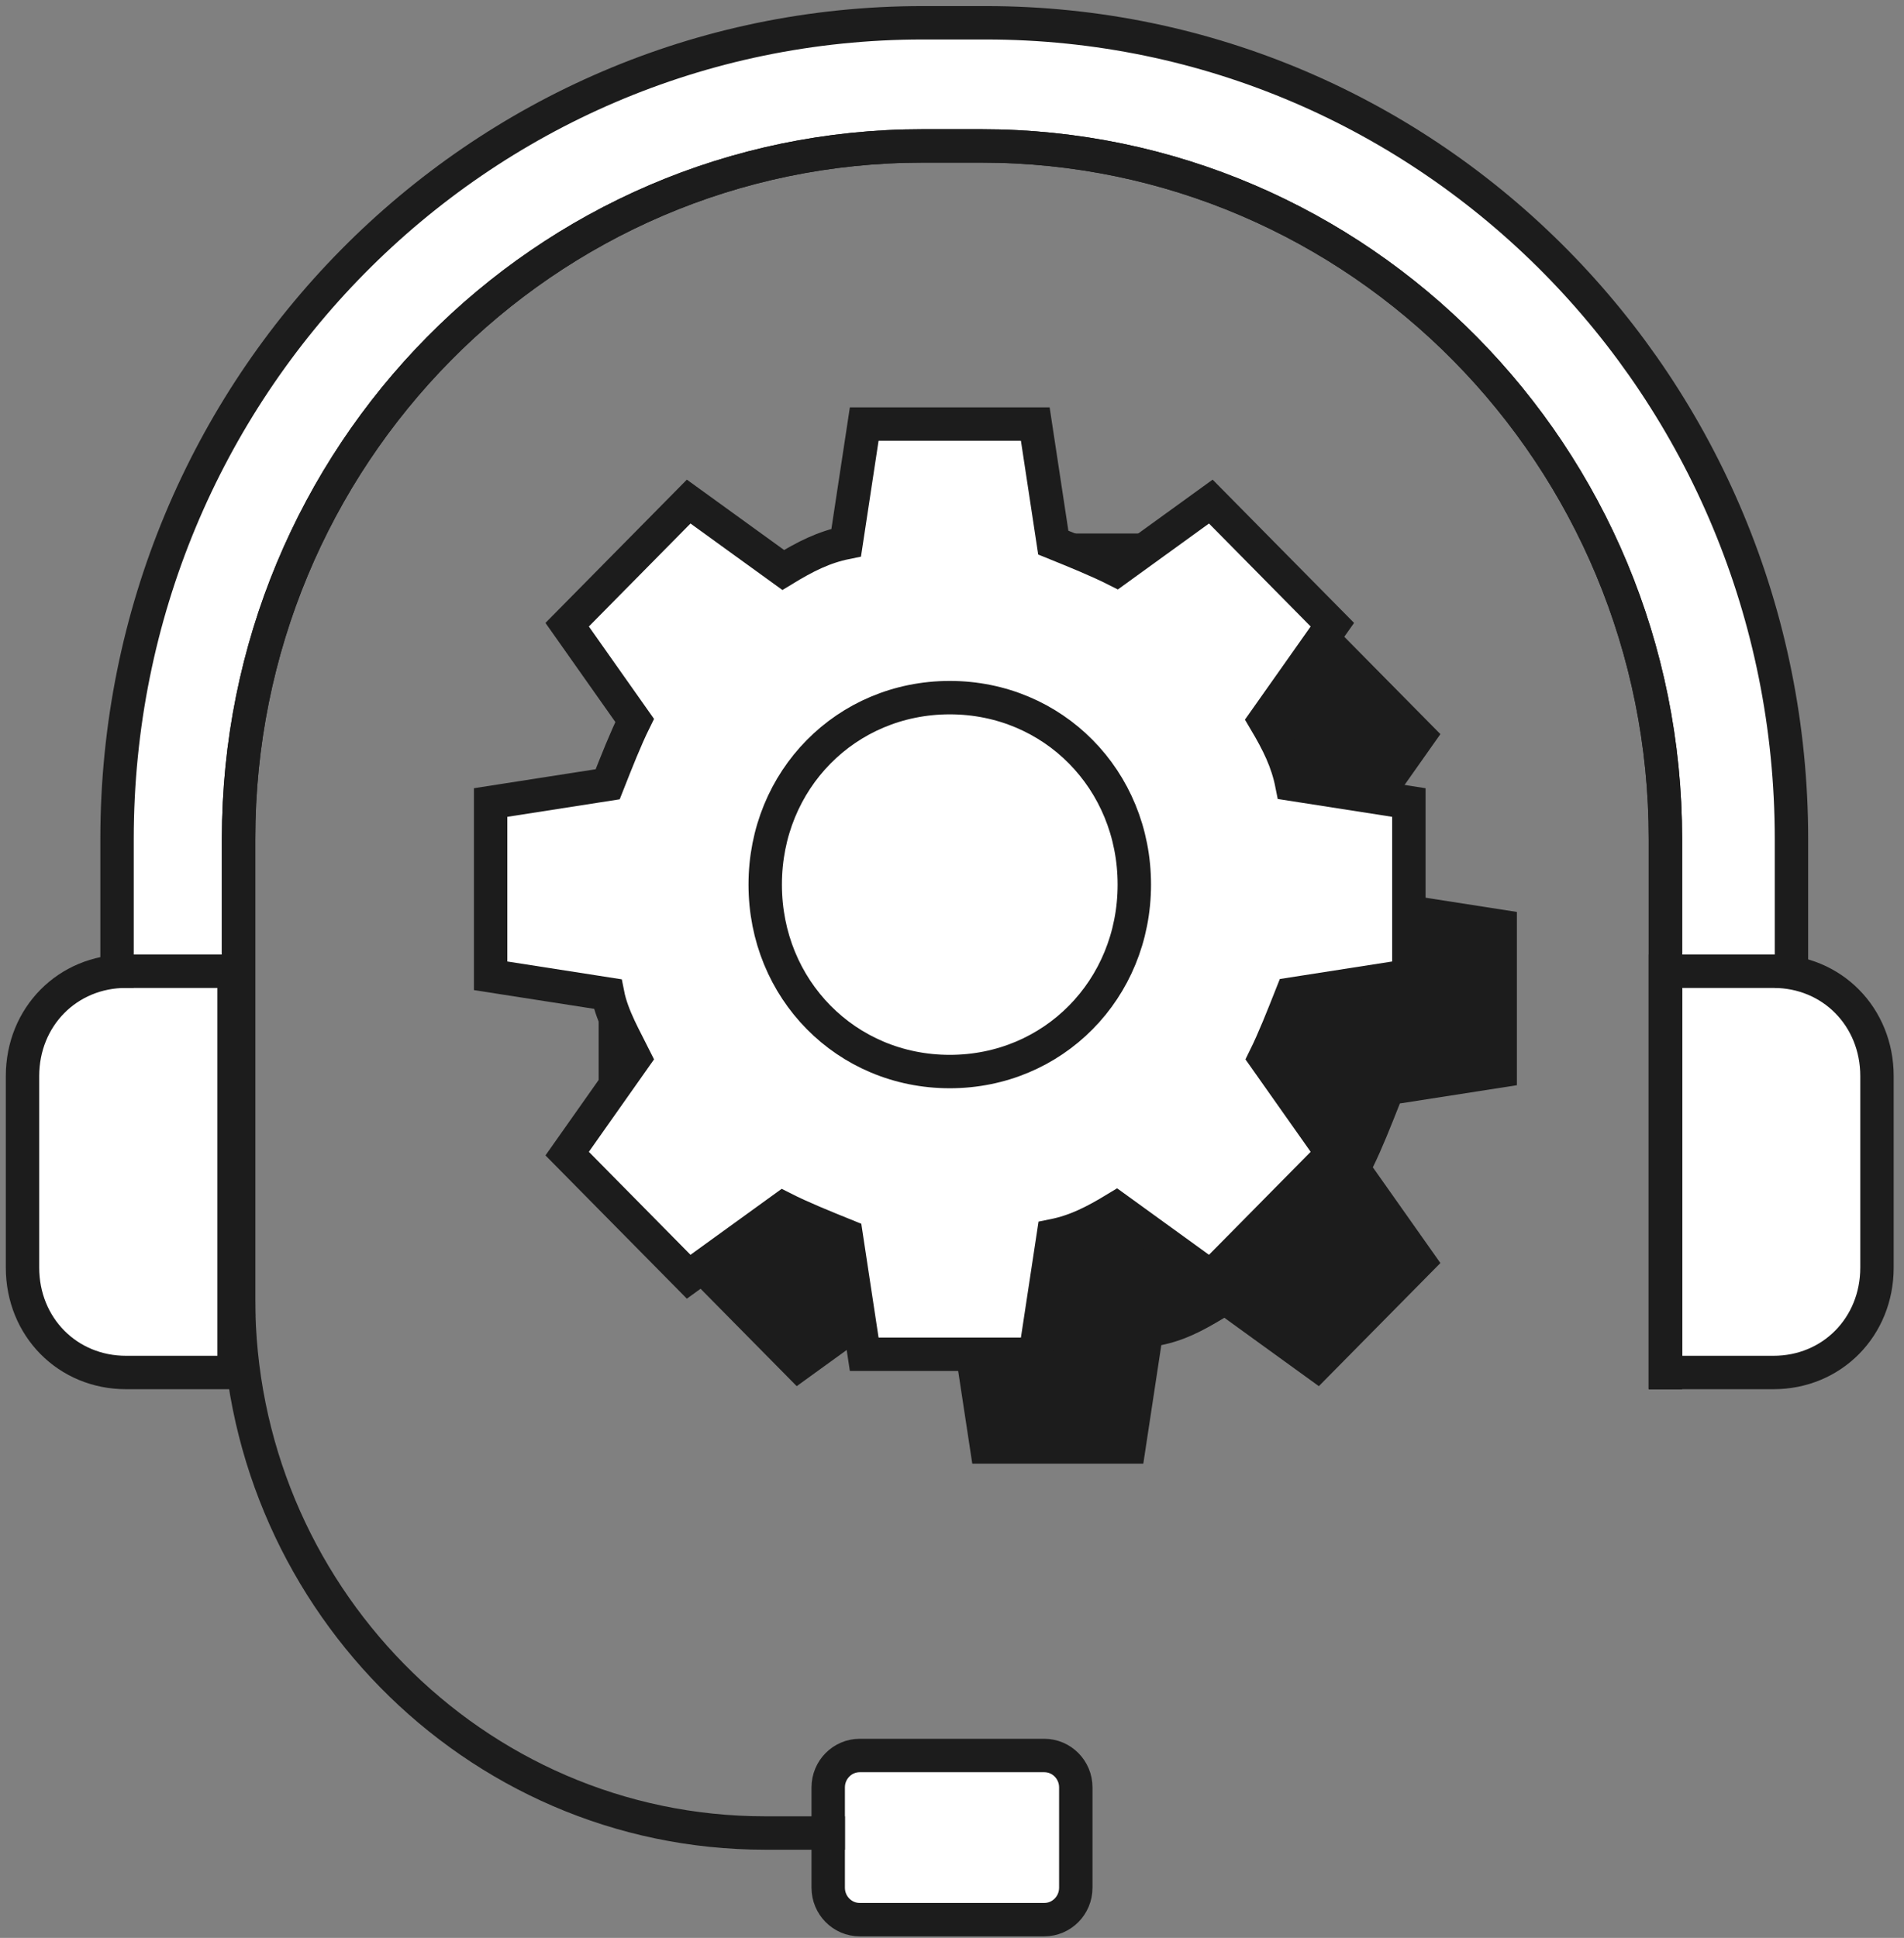 <svg width="57" height="58" viewBox="0 0 57 58" fill="none" xmlns="http://www.w3.org/2000/svg">
<rect x="0" y="0" width="57" height="58" fill="#808080" stroke="none"/>
<g clip-path="url(#clip0_21_14325)">
<path d="M31.667 15.967H29.107L28.567 19.515C27.894 19.652 27.355 19.925 26.681 20.334L23.851 18.287L20.213 21.972L22.234 24.838C21.965 25.384 21.695 26.066 21.426 26.748L17.922 27.294V32.48L21.426 33.026C21.56 33.708 21.965 34.391 22.234 34.937L20.213 37.802L23.851 41.487L26.681 39.44C27.22 39.713 27.894 39.986 28.567 40.259L29.107 43.807H34.227L34.766 40.259C35.44 40.122 35.979 39.849 36.653 39.44L39.482 41.487L43.121 37.802L41.099 34.937C41.369 34.391 41.638 33.708 41.908 33.026L45.411 32.48V27.294L41.908 26.748C41.773 26.066 41.504 25.52 41.099 24.838L43.121 21.972L39.482 18.287L36.653 20.334C36.114 20.061 35.44 19.788 34.766 19.515L34.227 15.967H31.667Z" fill="#1C1C1C"/>
<path d="M31.667 24.292C28.568 24.292 26.142 26.748 26.142 29.887C26.142 33.026 28.568 35.482 31.667 35.482C34.766 35.482 37.192 33.026 37.192 29.887C37.192 26.748 34.766 24.292 31.667 24.292Z" fill="#1C1C1C"/>
<path d="M31.262 52.541H25.738C25.217 52.541 24.794 52.969 24.794 53.496V56.499C24.794 57.026 25.217 57.454 25.738 57.454H31.262C31.784 57.454 32.206 57.026 32.206 56.499V53.496C32.206 52.969 31.784 52.541 31.262 52.541Z" fill="white"/>
<path d="M49.858 41.078V25.111C49.858 13.647 40.695 4.367 29.376 4.367H27.624C16.305 4.367 7.142 13.647 7.142 25.111V38.894L3.369 28.932V24.974C3.504 11.6 14.284 0.682 27.624 0.682H29.511C42.851 0.682 53.631 11.6 53.631 25.111V29.068" fill="white"/>
<path d="M49.858 29.068H53.092C54.844 29.068 56.191 30.433 56.191 32.207V37.939C56.191 39.713 54.844 41.078 53.092 41.078H49.858V29.068Z" fill="white"/>
<path d="M7.142 41.078H3.773C2.021 41.078 0.674 39.713 0.674 37.939V32.207C0.674 30.433 2.021 29.068 3.773 29.068H7.007V41.078H7.142Z" fill="white"/>
<path d="M28.433 12.692H25.872L25.333 16.24C24.66 16.377 24.121 16.649 23.447 17.059L20.617 15.012L16.979 18.697L19 21.562C18.73 22.108 18.461 22.791 18.192 23.473L14.688 24.019V29.205L18.192 29.751C18.326 30.433 18.73 31.115 19 31.661L16.979 34.527L20.617 38.212L23.447 36.165C23.986 36.438 24.66 36.711 25.333 36.983L25.872 40.532H30.993L31.532 36.983C32.206 36.847 32.745 36.574 33.419 36.165L36.248 38.212L39.887 34.527L37.865 31.661C38.135 31.115 38.404 30.433 38.674 29.751L42.177 29.205V24.019L38.674 23.473C38.539 22.791 38.27 22.245 37.865 21.562L39.887 18.697L36.248 15.012L33.419 17.059C32.88 16.786 32.206 16.513 31.532 16.24L30.993 12.692H28.433Z" fill="white"/>
<path d="M28.433 20.88C25.334 20.88 22.908 23.337 22.908 26.475C22.908 29.614 25.334 32.071 28.433 32.071C31.532 32.071 33.958 29.614 33.958 26.475C33.958 23.337 31.532 20.88 28.433 20.88Z" fill="white"/>
<path d="M49.858 29.068H53.092C54.844 29.068 56.191 30.433 56.191 32.207V37.939C56.191 39.713 54.844 41.078 53.092 41.078H49.858V29.068Z" stroke="#1C1C1C" stroke-miterlimit="10" stroke-linecap="square"/>
<path d="M7.142 41.078H3.773C2.021 41.078 0.674 39.713 0.674 37.939V32.207C0.674 30.433 2.021 29.068 3.773 29.068H7.007V41.078H7.142Z" stroke="#1C1C1C" stroke-miterlimit="10" stroke-linecap="square"/>
<path d="M49.858 41.078V25.111C49.858 13.647 40.695 4.367 29.376 4.367H27.624C16.305 4.367 7.142 13.647 7.142 25.111V38.894C7.142 47.628 14.149 54.861 22.908 54.861H24.794" stroke="#1C1C1C" stroke-miterlimit="10" stroke-linecap="square"/>
<path d="M31.262 52.541H25.738C25.217 52.541 24.794 52.969 24.794 53.496V56.499C24.794 57.026 25.217 57.454 25.738 57.454H31.262C31.784 57.454 32.206 57.026 32.206 56.499V53.496C32.206 52.969 31.784 52.541 31.262 52.541Z" stroke="#1C1C1C" stroke-miterlimit="10" stroke-linecap="square"/>
<path d="M3.504 29.068V25.111C3.504 11.6 14.284 0.682 27.624 0.682H29.511C42.851 0.682 53.631 11.6 53.631 25.111V29.068" stroke="#1C1C1C" stroke-miterlimit="10" stroke-linecap="square"/>
<path d="M49.858 41.078V25.111C49.858 13.647 40.695 4.367 29.376 4.367H27.624C16.305 4.367 7.142 13.647 7.142 25.111V38.894" stroke="#1C1C1C" stroke-miterlimit="10" stroke-linecap="square"/>
<path d="M28.433 12.692H25.872L25.333 16.24C24.66 16.377 24.121 16.649 23.447 17.059L20.617 15.012L16.979 18.697L19 21.562C18.73 22.108 18.461 22.791 18.192 23.473L14.688 24.019V29.205L18.192 29.751C18.326 30.433 18.73 31.115 19 31.661L16.979 34.527L20.617 38.212L23.447 36.165C23.986 36.438 24.66 36.711 25.333 36.983L25.872 40.532H30.993L31.532 36.983C32.206 36.847 32.745 36.574 33.419 36.165L36.248 38.212L39.887 34.527L37.865 31.661C38.135 31.115 38.404 30.433 38.674 29.751L42.177 29.205V24.019L38.674 23.473C38.539 22.791 38.27 22.245 37.865 21.562L39.887 18.697L36.248 15.012L33.419 17.059C32.88 16.786 32.206 16.513 31.532 16.24L30.993 12.692H28.433V12.692Z" stroke="#1C1C1C" stroke-miterlimit="10" stroke-linecap="square"/>
<path d="M28.433 20.88C25.334 20.88 22.908 23.337 22.908 26.475C22.908 29.614 25.334 32.071 28.433 32.071C31.532 32.071 33.958 29.614 33.958 26.475C33.958 23.337 31.532 20.88 28.433 20.88V20.88Z" stroke="#1C1C1C" stroke-miterlimit="10" stroke-linecap="square"/>
</g>
<defs>
<clipPath id="clip0_21_14325">
<rect width="57" height="58" fill="white"/>
</clipPath>
</defs>
</svg>
